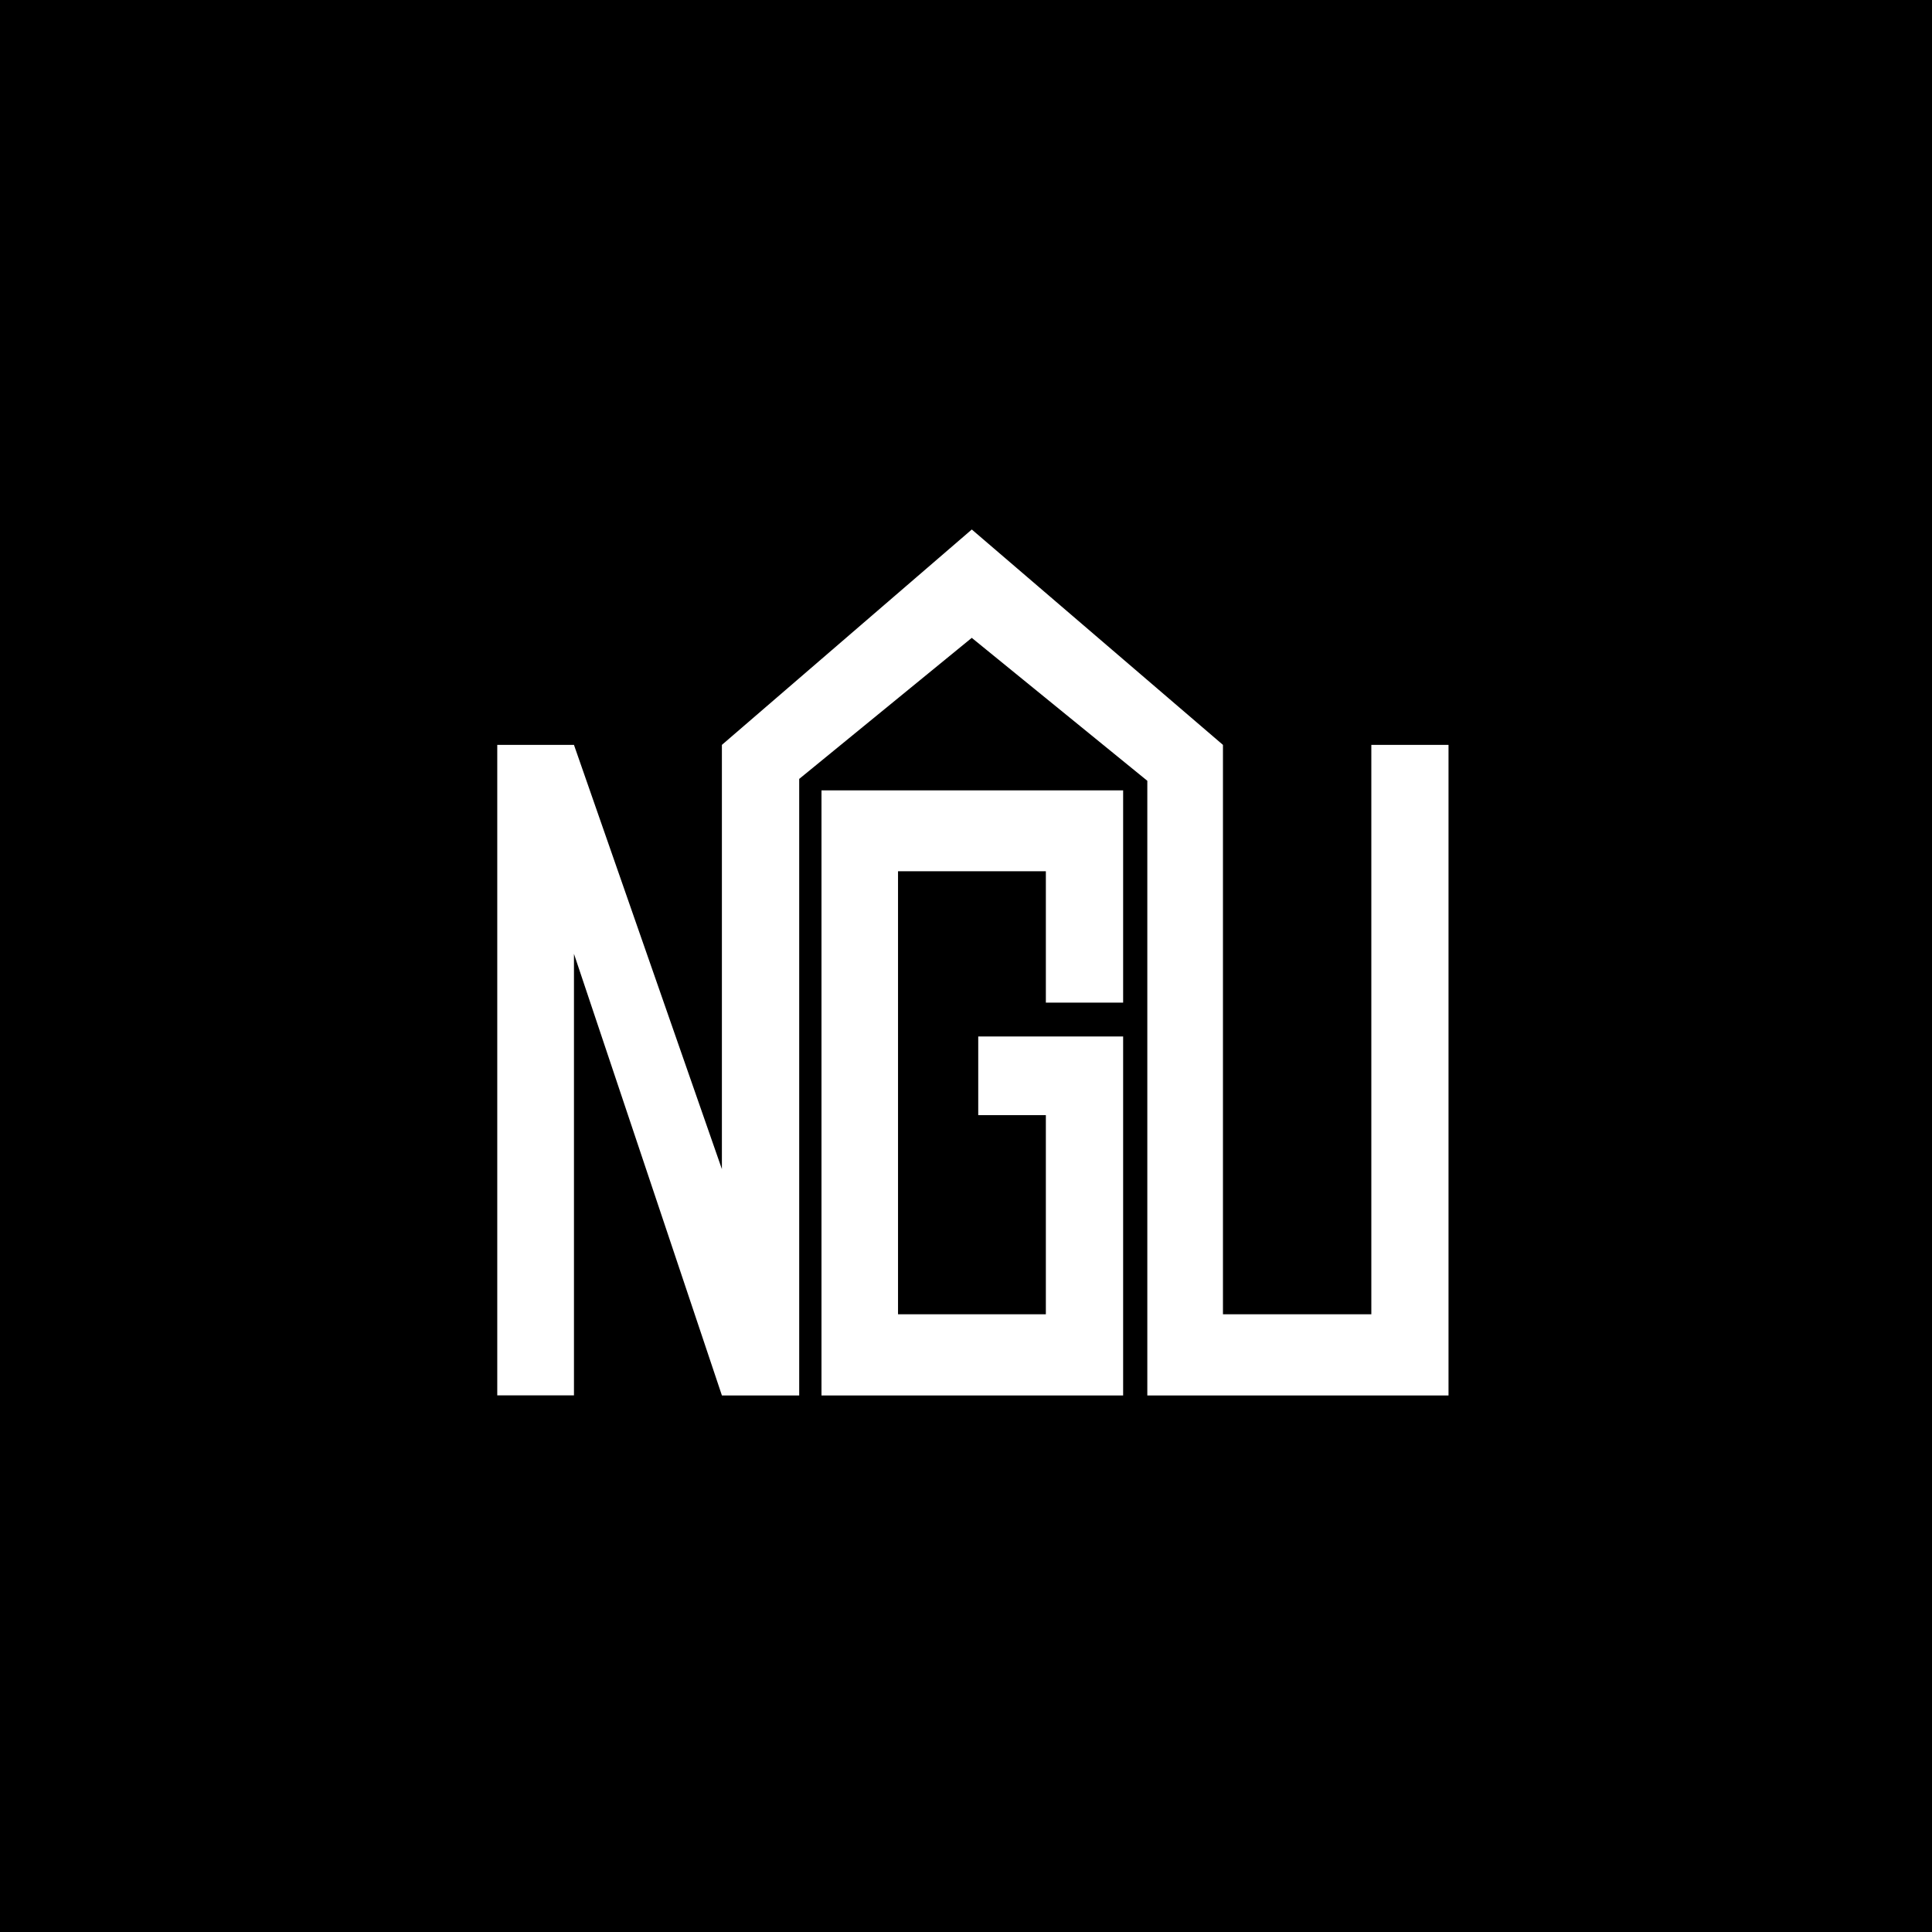 <svg id="グループ_21" data-name="グループ 21" xmlns="http://www.w3.org/2000/svg" width="60" height="60" viewBox="0 0 60 60">
  <rect id="長方形_14" data-name="長方形 14" width="60" height="60"/>
  <g id="グループ_20" data-name="グループ 20" transform="translate(15.443 16.444)">
    <g id="グループ_6" data-name="グループ 6">
      <path id="パス_247" data-name="パス 247" d="M900.974,835.411h2.4v20.205h-9.354V836.526l-5.452-4.439-5.359,4.381v19.148h-2.4L876.214,841.9v13.712h-2.382V835.411h2.382l4.594,13.175V835.411l7.761-6.689,7.8,6.689v17.683h4.608V835.411" transform="translate(-873.832 -828.722)" fill="#fff"/>
      <path id="パス_248" data-name="パス 248" d="M882.044,854.122h9.368V842.973h-4.5v2.443h2.1V851.6h-4.591V837.842h4.591v4.08h2.4V835.33h-9.368v18.792" transform="translate(-871.975 -827.228)" fill="#fff"/>
    </g>
  </g>
</svg>
